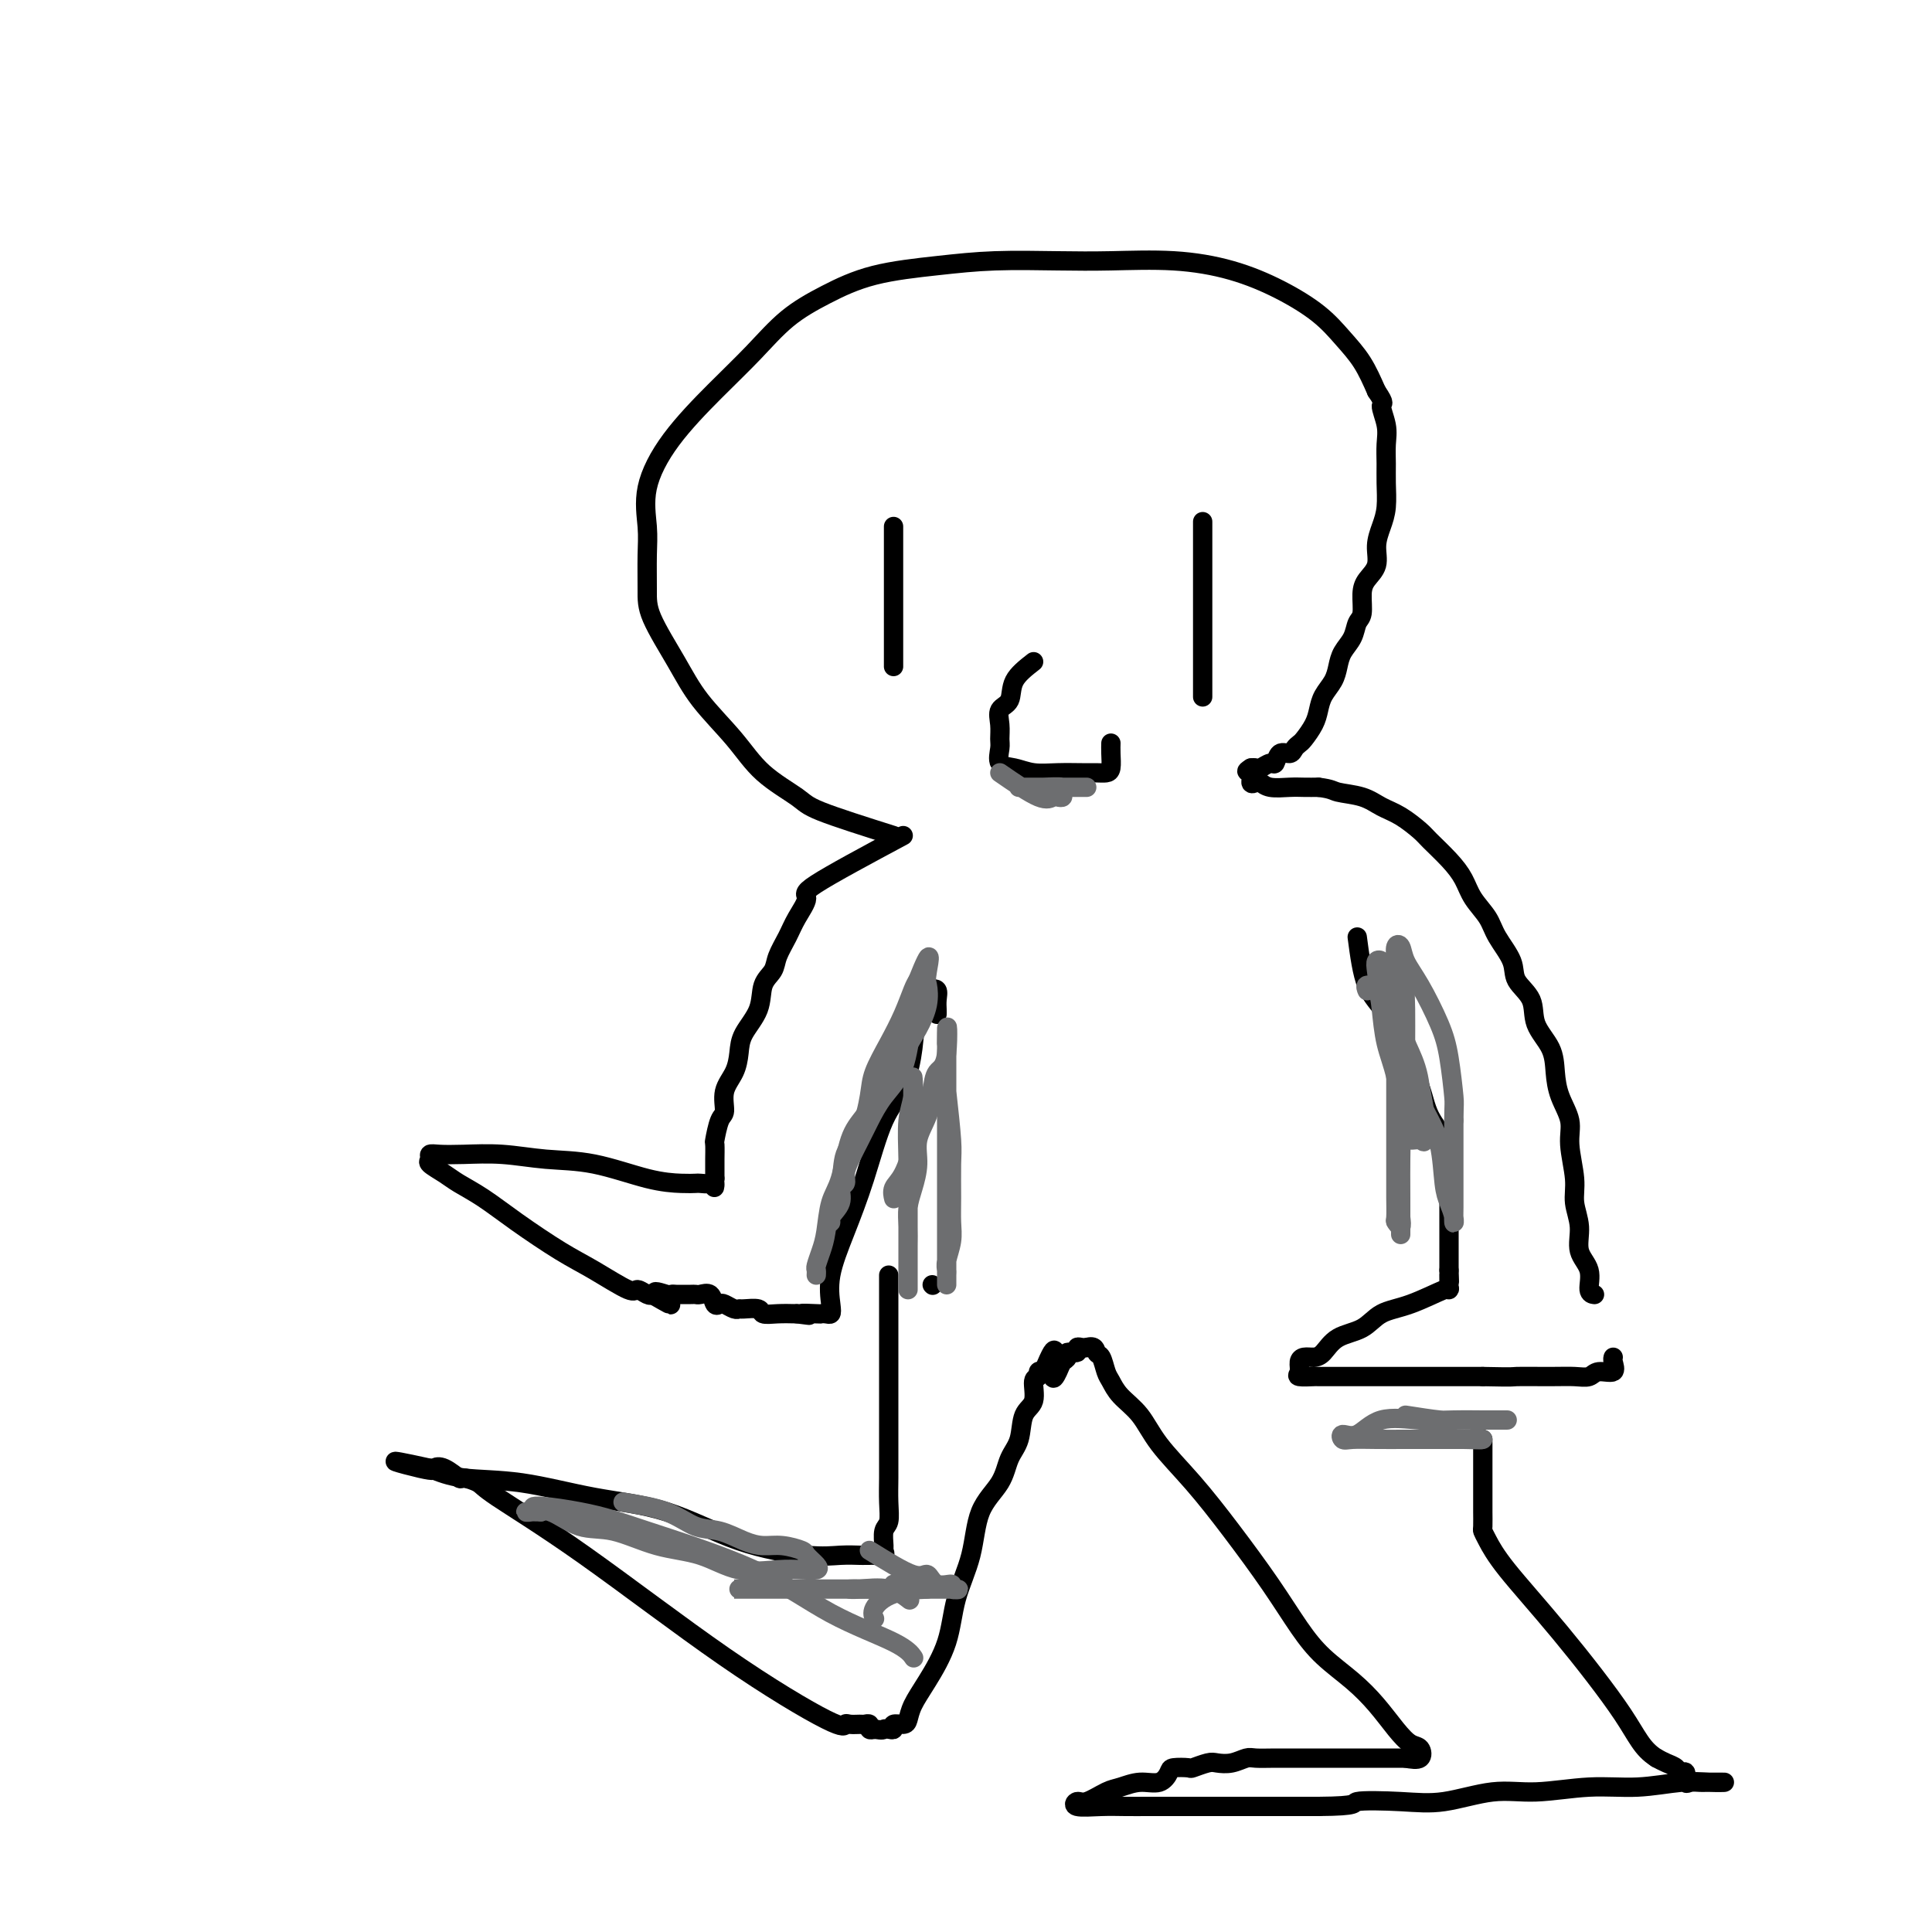 <svg viewBox='0 0 400 400' version='1.1' xmlns='http://www.w3.org/2000/svg' xmlns:xlink='http://www.w3.org/1999/xlink'><g fill='none' stroke='#000000' stroke-width='4' stroke-linecap='round' stroke-linejoin='round'><path d='M185,173c-5.950,-1.882 -11.900,-3.765 -15,-5c-3.100,-1.235 -3.349,-1.824 -5,-3c-1.651,-1.176 -4.705,-2.940 -7,-5c-2.295,-2.060 -3.830,-4.418 -6,-7c-2.170,-2.582 -4.974,-5.390 -7,-8c-2.026,-2.610 -3.274,-5.024 -5,-8c-1.726,-2.976 -3.930,-6.515 -5,-9c-1.070,-2.485 -1.007,-3.917 -1,-6c0.007,-2.083 -0.041,-4.816 0,-7c0.041,-2.184 0.172,-3.817 0,-6c-0.172,-2.183 -0.646,-4.915 0,-8c0.646,-3.085 2.413,-6.523 5,-10c2.587,-3.477 5.995,-6.994 9,-10c3.005,-3.006 5.608,-5.502 8,-8c2.392,-2.498 4.573,-4.999 7,-7c2.427,-2.001 5.100,-3.503 8,-5c2.900,-1.497 6.026,-2.989 10,-4c3.974,-1.011 8.795,-1.540 13,-2c4.205,-0.460 7.793,-0.851 12,-1c4.207,-0.149 9.031,-0.057 13,0c3.969,0.057 7.082,0.079 11,0c3.918,-0.079 8.641,-0.259 13,0c4.359,0.259 8.354,0.955 12,2c3.646,1.045 6.944,2.437 10,4c3.056,1.563 5.871,3.295 8,5c2.129,1.705 3.573,3.382 5,5c1.427,1.618 2.836,3.177 4,5c1.164,1.823 2.082,3.912 3,6'/><path d='M285,81c2.022,2.963 1.078,2.370 1,3c-0.078,0.630 0.712,2.482 1,4c0.288,1.518 0.075,2.702 0,4c-0.075,1.298 -0.010,2.710 0,4c0.010,1.290 -0.034,2.460 0,4c0.034,1.540 0.146,3.452 0,5c-0.146,1.548 -0.551,2.734 -1,4c-0.449,1.266 -0.943,2.612 -1,4c-0.057,1.388 0.321,2.818 0,4c-0.321,1.182 -1.342,2.115 -2,3c-0.658,0.885 -0.954,1.720 -1,3c-0.046,1.280 0.156,3.003 0,4c-0.156,0.997 -0.671,1.267 -1,2c-0.329,0.733 -0.473,1.928 -1,3c-0.527,1.072 -1.437,2.019 -2,3c-0.563,0.981 -0.780,1.994 -1,3c-0.220,1.006 -0.444,2.003 -1,3c-0.556,0.997 -1.444,1.993 -2,3c-0.556,1.007 -0.779,2.024 -1,3c-0.221,0.976 -0.439,1.912 -1,3c-0.561,1.088 -1.463,2.328 -2,3c-0.537,0.672 -0.707,0.776 -1,1c-0.293,0.224 -0.707,0.567 -1,1c-0.293,0.433 -0.463,0.957 -1,1c-0.537,0.043 -1.439,-0.395 -2,0c-0.561,0.395 -0.780,1.622 -1,2c-0.220,0.378 -0.440,-0.095 -1,0c-0.560,0.095 -1.458,0.756 -2,1c-0.542,0.244 -0.726,0.070 -1,0c-0.274,-0.070 -0.637,-0.035 -1,0'/><path d='M259,159c-1.689,1.034 -0.410,0.621 0,1c0.410,0.379 -0.049,1.552 0,2c0.049,0.448 0.607,0.173 1,0c0.393,-0.173 0.622,-0.242 1,0c0.378,0.242 0.905,0.797 2,1c1.095,0.203 2.756,0.055 4,0c1.244,-0.055 2.070,-0.016 3,0c0.930,0.016 1.965,0.008 3,0'/><path d='M273,163c2.820,0.347 2.871,0.716 4,1c1.129,0.284 3.336,0.483 5,1c1.664,0.517 2.784,1.352 4,2c1.216,0.648 2.528,1.110 4,2c1.472,0.890 3.103,2.208 4,3c0.897,0.792 1.059,1.058 2,2c0.941,0.942 2.659,2.561 4,4c1.341,1.439 2.304,2.699 3,4c0.696,1.301 1.126,2.644 2,4c0.874,1.356 2.193,2.724 3,4c0.807,1.276 1.103,2.458 2,4c0.897,1.542 2.394,3.444 3,5c0.606,1.556 0.320,2.768 1,4c0.680,1.232 2.328,2.485 3,4c0.672,1.515 0.370,3.293 1,5c0.630,1.707 2.192,3.342 3,5c0.808,1.658 0.862,3.339 1,5c0.138,1.661 0.362,3.304 1,5c0.638,1.696 1.692,3.446 2,5c0.308,1.554 -0.130,2.912 0,5c0.130,2.088 0.827,4.907 1,7c0.173,2.093 -0.179,3.461 0,5c0.179,1.539 0.889,3.250 1,5c0.111,1.750 -0.376,3.541 0,5c0.376,1.459 1.616,2.587 2,4c0.384,1.413 -0.089,3.111 0,4c0.089,0.889 0.740,0.968 1,1c0.260,0.032 0.130,0.016 0,0'/><path d='M187,173c-7.430,3.983 -14.859,7.966 -18,10c-3.141,2.034 -1.992,2.120 -2,3c-0.008,0.880 -1.172,2.555 -2,4c-0.828,1.445 -1.319,2.661 -2,4c-0.681,1.339 -1.552,2.802 -2,4c-0.448,1.198 -0.473,2.133 -1,3c-0.527,0.867 -1.554,1.666 -2,3c-0.446,1.334 -0.309,3.202 -1,5c-0.691,1.798 -2.209,3.525 -3,5c-0.791,1.475 -0.856,2.696 -1,4c-0.144,1.304 -0.368,2.690 -1,4c-0.632,1.310 -1.672,2.544 -2,4c-0.328,1.456 0.056,3.133 0,4c-0.056,0.867 -0.551,0.924 -1,2c-0.449,1.076 -0.852,3.171 -1,4c-0.148,0.829 -0.040,0.394 0,1c0.040,0.606 0.011,2.255 0,3c-0.011,0.745 -0.003,0.585 0,1c0.003,0.415 0.001,1.404 0,2c-0.001,0.596 -0.000,0.798 0,1'/><path d='M148,244c-0.267,3.022 0.067,1.578 0,1c-0.067,-0.578 -0.533,-0.289 -1,0'/><path d='M147,245c-0.576,0.156 -1.515,0.045 -2,0c-0.485,-0.045 -0.517,-0.025 -1,0c-0.483,0.025 -1.417,0.056 -3,0c-1.583,-0.056 -3.815,-0.197 -7,-1c-3.185,-0.803 -7.322,-2.267 -11,-3c-3.678,-0.733 -6.899,-0.733 -10,-1c-3.101,-0.267 -6.084,-0.800 -9,-1c-2.916,-0.200 -5.765,-0.065 -8,0c-2.235,0.065 -3.858,0.062 -5,0c-1.142,-0.062 -1.805,-0.183 -2,0c-0.195,0.183 0.077,0.670 0,1c-0.077,0.330 -0.503,0.505 0,1c0.503,0.495 1.935,1.311 3,2c1.065,0.689 1.762,1.249 3,2c1.238,0.751 3.018,1.691 5,3c1.982,1.309 4.165,2.987 7,5c2.835,2.013 6.321,4.361 9,6c2.679,1.639 4.549,2.569 7,4c2.451,1.431 5.482,3.363 7,4c1.518,0.637 1.524,-0.021 2,0c0.476,0.021 1.422,0.720 2,1c0.578,0.280 0.789,0.140 1,0'/><path d='M135,268c7.234,4.177 2.319,1.119 1,0c-1.319,-1.119 0.960,-0.300 2,0c1.040,0.300 0.842,0.080 1,0c0.158,-0.080 0.671,-0.021 1,0c0.329,0.021 0.473,0.004 1,0c0.527,-0.004 1.436,0.007 2,0c0.564,-0.007 0.781,-0.030 1,0c0.219,0.030 0.439,0.112 1,0c0.561,-0.112 1.463,-0.419 2,0c0.537,0.419 0.708,1.562 1,2c0.292,0.438 0.706,0.170 1,0c0.294,-0.170 0.468,-0.243 1,0c0.532,0.243 1.422,0.801 2,1c0.578,0.199 0.842,0.039 1,0c0.158,-0.039 0.208,0.042 1,0c0.792,-0.042 2.326,-0.207 3,0c0.674,0.207 0.489,0.787 1,1c0.511,0.213 1.717,0.061 3,0c1.283,-0.061 2.641,-0.030 4,0'/><path d='M165,272c4.698,0.619 1.445,0.167 1,0c-0.445,-0.167 1.920,-0.048 3,0c1.080,0.048 0.876,0.025 1,0c0.124,-0.025 0.577,-0.053 1,0c0.423,0.053 0.815,0.187 1,0c0.185,-0.187 0.162,-0.696 0,-2c-0.162,-1.304 -0.465,-3.405 0,-6c0.465,-2.595 1.697,-5.685 3,-9c1.303,-3.315 2.675,-6.857 4,-11c1.325,-4.143 2.601,-8.889 4,-12c1.399,-3.111 2.920,-4.588 4,-7c1.080,-2.412 1.719,-5.758 2,-8c0.281,-2.242 0.205,-3.380 1,-5c0.795,-1.620 2.462,-3.724 3,-5c0.538,-1.276 -0.052,-1.725 0,-2c0.052,-0.275 0.746,-0.375 1,0c0.254,0.375 0.068,1.224 0,2c-0.068,0.776 -0.018,1.478 0,2c0.018,0.522 0.005,0.863 0,1c-0.005,0.137 -0.003,0.068 0,0'/><path d='M281,194c0.492,3.744 0.984,7.487 2,10c1.016,2.513 2.556,3.794 4,6c1.444,2.206 2.793,5.336 4,8c1.207,2.664 2.271,4.864 3,7c0.729,2.136 1.124,4.210 2,6c0.876,1.790 2.235,3.297 3,5c0.765,1.703 0.937,3.601 1,5c0.063,1.399 0.017,2.297 0,3c-0.017,0.703 -0.005,1.211 0,2c0.005,0.789 0.001,1.860 0,3c-0.001,1.140 -0.000,2.351 0,3c0.000,0.649 0.000,0.738 0,1c-0.000,0.262 -0.000,0.699 0,1c0.000,0.301 0.000,0.466 0,1c-0.000,0.534 -0.000,1.439 0,2c0.000,0.561 0.000,0.780 0,1c-0.000,0.220 -0.000,0.440 0,1c0.000,0.560 0.000,1.458 0,2c-0.000,0.542 -0.000,0.726 0,1c0.000,0.274 0.000,0.637 0,1'/><path d='M300,263c0.153,4.301 0.034,1.555 0,1c-0.034,-0.555 0.017,1.082 0,2c-0.017,0.918 -0.103,1.118 0,1c0.103,-0.118 0.393,-0.552 -1,0c-1.393,0.552 -4.470,2.092 -7,3c-2.530,0.908 -4.512,1.186 -6,2c-1.488,0.814 -2.482,2.165 -4,3c-1.518,0.835 -3.559,1.154 -5,2c-1.441,0.846 -2.280,2.219 -3,3c-0.720,0.781 -1.320,0.969 -2,1c-0.680,0.031 -1.439,-0.097 -2,0c-0.561,0.097 -0.924,0.418 -1,1c-0.076,0.582 0.135,1.424 0,2c-0.135,0.576 -0.616,0.886 0,1c0.616,0.114 2.328,0.030 3,0c0.672,-0.030 0.305,-0.008 1,0c0.695,0.008 2.451,0.002 4,0c1.549,-0.002 2.889,-0.001 5,0c2.111,0.001 4.991,0.000 8,0c3.009,-0.000 6.145,-0.000 9,0c2.855,0.000 5.427,0.000 8,0'/><path d='M307,285c7.109,0.153 5.881,0.037 7,0c1.119,-0.037 4.584,0.006 7,0c2.416,-0.006 3.782,-0.061 5,0c1.218,0.061 2.288,0.237 3,0c0.712,-0.237 1.067,-0.887 2,-1c0.933,-0.113 2.446,0.310 3,0c0.554,-0.310 0.149,-1.353 0,-2c-0.149,-0.647 -0.043,-0.899 0,-1c0.043,-0.101 0.021,-0.050 0,0'/><path d='M184,264c0.000,4.382 0.000,8.765 0,12c-0.000,3.235 -0.000,5.323 0,8c0.000,2.677 0.001,5.943 0,9c-0.001,3.057 -0.004,5.906 0,8c0.004,2.094 0.015,3.433 0,5c-0.015,1.567 -0.057,3.361 0,5c0.057,1.639 0.213,3.122 0,4c-0.213,0.878 -0.796,1.149 -1,2c-0.204,0.851 -0.029,2.281 0,3c0.029,0.719 -0.087,0.729 0,1c0.087,0.271 0.376,0.805 0,1c-0.376,0.195 -1.418,0.052 -2,0c-0.582,-0.052 -0.703,-0.012 -1,0c-0.297,0.012 -0.768,-0.003 -1,0c-0.232,0.003 -0.225,0.023 -1,0c-0.775,-0.023 -2.332,-0.088 -4,0c-1.668,0.088 -3.448,0.328 -7,0c-3.552,-0.328 -8.875,-1.225 -14,-3c-5.125,-1.775 -10.053,-4.429 -15,-6c-4.947,-1.571 -9.914,-2.060 -15,-3c-5.086,-0.940 -10.292,-2.330 -15,-3c-4.708,-0.670 -8.916,-0.620 -12,-1c-3.084,-0.380 -5.042,-1.190 -7,-2'/><path d='M89,304c-12.682,-2.794 -5.387,-0.777 -2,0c3.387,0.777 2.865,0.316 3,0c0.135,-0.316 0.925,-0.487 2,0c1.075,0.487 2.433,1.632 3,2c0.567,0.368 0.341,-0.043 1,0c0.659,0.043 2.201,0.538 3,1c0.799,0.462 0.855,0.891 4,3c3.145,2.109 9.381,5.900 18,12c8.619,6.100 19.623,14.510 29,21c9.377,6.490 17.128,11.060 21,13c3.872,1.940 3.865,1.251 4,1c0.135,-0.251 0.414,-0.064 1,0c0.586,0.064 1.480,0.003 2,0c0.520,-0.003 0.665,0.051 1,0c0.335,-0.051 0.859,-0.206 1,0c0.141,0.206 -0.103,0.773 0,1c0.103,0.227 0.551,0.113 1,0'/><path d='M181,358c1.958,0.314 1.852,0.099 2,0c0.148,-0.099 0.551,-0.081 1,0c0.449,0.081 0.945,0.224 1,0c0.055,-0.224 -0.332,-0.815 0,-1c0.332,-0.185 1.381,0.036 2,0c0.619,-0.036 0.808,-0.330 1,-1c0.192,-0.670 0.387,-1.715 1,-3c0.613,-1.285 1.642,-2.811 3,-5c1.358,-2.189 3.043,-5.042 4,-8c0.957,-2.958 1.187,-6.020 2,-9c0.813,-2.980 2.211,-5.877 3,-9c0.789,-3.123 0.970,-6.472 2,-9c1.030,-2.528 2.911,-4.236 4,-6c1.089,-1.764 1.387,-3.583 2,-5c0.613,-1.417 1.541,-2.431 2,-4c0.459,-1.569 0.448,-3.692 1,-5c0.552,-1.308 1.667,-1.801 2,-3c0.333,-1.199 -0.117,-3.105 0,-4c0.117,-0.895 0.801,-0.779 1,-1c0.199,-0.221 -0.086,-0.777 0,-1c0.086,-0.223 0.543,-0.111 1,0'/><path d='M216,284c3.498,-8.693 2.242,-2.424 2,0c-0.242,2.424 0.532,1.004 1,0c0.468,-1.004 0.632,-1.593 1,-2c0.368,-0.407 0.939,-0.631 1,-1c0.061,-0.369 -0.387,-0.883 0,-1c0.387,-0.117 1.609,0.165 2,0c0.391,-0.165 -0.049,-0.775 0,-1c0.049,-0.225 0.585,-0.064 1,0c0.415,0.064 0.707,0.032 1,0'/><path d='M225,279c1.798,-0.565 1.792,0.522 2,1c0.208,0.478 0.628,0.345 1,1c0.372,0.655 0.694,2.097 1,3c0.306,0.903 0.596,1.266 1,2c0.404,0.734 0.923,1.840 2,3c1.077,1.160 2.713,2.376 4,4c1.287,1.624 2.227,3.658 4,6c1.773,2.342 4.380,4.992 7,8c2.620,3.008 5.253,6.372 8,10c2.747,3.628 5.609,7.519 8,11c2.391,3.481 4.310,6.553 6,9c1.690,2.447 3.152,4.271 5,6c1.848,1.729 4.082,3.365 6,5c1.918,1.635 3.521,3.269 5,5c1.479,1.731 2.833,3.561 4,5c1.167,1.439 2.148,2.489 3,3c0.852,0.511 1.576,0.484 2,1c0.424,0.516 0.550,1.576 0,2c-0.550,0.424 -1.775,0.212 -3,0'/><path d='M291,364c-1.313,-0.000 -3.095,-0.000 -5,0c-1.905,0.000 -3.932,0.000 -6,0c-2.068,-0.000 -4.177,-0.001 -6,0c-1.823,0.001 -3.359,0.004 -5,0c-1.641,-0.004 -3.388,-0.015 -5,0c-1.612,0.015 -3.088,0.056 -4,0c-0.912,-0.056 -1.261,-0.207 -2,0c-0.739,0.207 -1.870,0.774 -3,1c-1.130,0.226 -2.261,0.113 -3,0c-0.739,-0.113 -1.087,-0.225 -2,0c-0.913,0.225 -2.393,0.786 -3,1c-0.607,0.214 -0.342,0.081 -1,0c-0.658,-0.081 -2.238,-0.109 -3,0c-0.762,0.109 -0.706,0.357 -1,1c-0.294,0.643 -0.940,1.683 -2,2c-1.060,0.317 -2.536,-0.088 -4,0c-1.464,0.088 -2.918,0.668 -4,1c-1.082,0.332 -1.792,0.415 -3,1c-1.208,0.585 -2.915,1.674 -4,2c-1.085,0.326 -1.549,-0.109 -2,0c-0.451,0.109 -0.890,0.761 0,1c0.890,0.239 3.108,0.064 5,0c1.892,-0.064 3.458,-0.017 5,0c1.542,0.017 3.060,0.005 5,0c1.940,-0.005 4.304,-0.001 7,0c2.696,0.001 5.726,0.000 9,0c3.274,-0.000 6.793,-0.000 10,0c3.207,0.000 6.104,0.000 9,0'/><path d='M273,374c8.802,-0.063 6.807,-0.720 8,-1c1.193,-0.280 5.575,-0.184 9,0c3.425,0.184 5.893,0.457 9,0c3.107,-0.457 6.854,-1.643 10,-2c3.146,-0.357 5.691,0.115 9,0c3.309,-0.115 7.380,-0.815 11,-1c3.620,-0.185 6.788,0.147 10,0c3.212,-0.147 6.469,-0.771 9,-1c2.531,-0.229 4.336,-0.061 6,0c1.664,0.061 3.185,0.016 3,0c-0.185,-0.016 -2.078,-0.002 -3,0c-0.922,0.002 -0.873,-0.007 -1,0c-0.127,0.007 -0.429,0.031 -1,0c-0.571,-0.031 -1.409,-0.116 -2,0c-0.591,0.116 -0.935,0.435 -1,0c-0.065,-0.435 0.148,-1.622 0,-2c-0.148,-0.378 -0.658,0.053 -1,0c-0.342,-0.053 -0.515,-0.591 -1,-1c-0.485,-0.409 -1.281,-0.688 -2,-1c-0.719,-0.312 -1.359,-0.656 -2,-1'/><path d='M343,364c-3.125,-1.968 -3.937,-4.387 -7,-9c-3.063,-4.613 -8.376,-11.419 -13,-17c-4.624,-5.581 -8.560,-9.937 -11,-13c-2.440,-3.063 -3.386,-4.834 -4,-6c-0.614,-1.166 -0.897,-1.727 -1,-2c-0.103,-0.273 -0.028,-0.257 0,-1c0.028,-0.743 0.007,-2.244 0,-3c-0.007,-0.756 -0.002,-0.766 0,-1c0.002,-0.234 0.001,-0.692 0,-1c-0.001,-0.308 -0.000,-0.468 0,-1c0.000,-0.532 0.000,-1.438 0,-2c-0.000,-0.562 -0.000,-0.781 0,-1c0.000,-0.219 0.000,-0.439 0,-1c-0.000,-0.561 -0.000,-1.463 0,-2c0.000,-0.537 0.000,-0.708 0,-1c-0.000,-0.292 -0.000,-0.705 0,-1c0.000,-0.295 0.000,-0.471 0,-1c-0.000,-0.529 -0.000,-1.412 0,-2c0.000,-0.588 0.000,-0.882 0,-1c-0.000,-0.118 -0.000,-0.059 0,0'/><path d='M193,266c0.000,0.000 0.100,0.100 0.1,0.1'/><path d='M185,109c0.000,3.126 0.000,6.253 0,8c0.000,1.747 0.000,2.115 0,3c-0.000,0.885 0.000,2.289 0,4c0.000,1.711 0.000,3.730 0,5c0.000,1.270 0.000,1.791 0,3c0.000,1.209 -0.000,3.108 0,4c0.000,0.892 0.000,0.779 0,1c0.000,0.221 0.000,0.778 0,1c0.000,0.222 0.000,0.111 0,0'/><path d='M249,108c0.000,4.288 0.000,8.576 0,11c0.000,2.424 0.000,2.985 0,4c0.000,1.015 -0.000,2.484 0,4c0.000,1.516 0.000,3.080 0,4c0.000,0.920 -0.000,1.196 0,2c0.000,0.804 0.000,2.135 0,3c0.000,0.865 0.000,1.263 0,2c0.000,0.737 -0.000,1.814 0,3c0.000,1.186 0.000,2.482 0,3c0.000,0.518 0.000,0.259 0,0'/><path d='M214,137c-1.638,1.280 -3.276,2.559 -4,4c-0.724,1.441 -0.533,3.042 -1,4c-0.467,0.958 -1.591,1.272 -2,2c-0.409,0.728 -0.101,1.868 0,3c0.101,1.132 -0.004,2.254 0,3c0.004,0.746 0.117,1.114 0,2c-0.117,0.886 -0.464,2.290 0,3c0.464,0.710 1.738,0.726 3,1c1.262,0.274 2.513,0.806 4,1c1.487,0.194 3.211,0.051 5,0c1.789,-0.051 3.642,-0.009 5,0c1.358,0.009 2.220,-0.015 3,0c0.780,0.015 1.477,0.070 2,0c0.523,-0.070 0.872,-0.266 1,-1c0.128,-0.734 0.034,-2.005 0,-3c-0.034,-0.995 -0.010,-1.713 0,-2c0.010,-0.287 0.005,-0.144 0,0'/></g>
<g fill='none' stroke='#6D6E70' stroke-width='4' stroke-linecap='round' stroke-linejoin='round'><path d='M192,205c-1.142,2.087 -2.284,4.175 -3,7c-0.716,2.825 -1.007,6.388 -2,9c-0.993,2.612 -2.687,4.275 -4,6c-1.313,1.725 -2.246,3.513 -3,5c-0.754,1.487 -1.331,2.673 -2,4c-0.669,1.327 -1.431,2.795 -2,4c-0.569,1.205 -0.945,2.147 -1,3c-0.055,0.853 0.210,1.618 0,2c-0.210,0.382 -0.895,0.382 -1,1c-0.105,0.618 0.371,1.854 0,3c-0.371,1.146 -1.591,2.200 -2,3c-0.409,0.800 -0.009,1.344 0,1c0.009,-0.344 -0.372,-1.575 0,-3c0.372,-1.425 1.499,-3.043 2,-5c0.501,-1.957 0.378,-4.251 1,-6c0.622,-1.749 1.990,-2.952 3,-5c1.010,-2.048 1.661,-4.940 2,-7c0.339,-2.060 0.367,-3.287 1,-5c0.633,-1.713 1.871,-3.913 3,-6c1.129,-2.087 2.150,-4.062 3,-6c0.850,-1.938 1.529,-3.839 2,-5c0.471,-1.161 0.736,-1.580 1,-2'/><path d='M190,203c3.244,-8.168 2.353,-4.088 2,-2c-0.353,2.088 -0.169,2.185 0,3c0.169,0.815 0.324,2.350 0,4c-0.324,1.650 -1.126,3.417 -2,5c-0.874,1.583 -1.819,2.983 -3,5c-1.181,2.017 -2.596,4.652 -4,7c-1.404,2.348 -2.796,4.410 -4,6c-1.204,1.590 -2.220,2.708 -3,5c-0.780,2.292 -1.323,5.759 -2,8c-0.677,2.241 -1.488,3.254 -2,5c-0.512,1.746 -0.726,4.223 -1,6c-0.274,1.777 -0.609,2.855 -1,4c-0.391,1.145 -0.837,2.359 -1,3c-0.163,0.641 -0.044,0.711 0,1c0.044,0.289 0.013,0.797 0,1c-0.013,0.203 -0.006,0.102 0,0'/><path d='M196,226c0.423,3.839 0.846,7.677 1,10c0.154,2.323 0.037,3.129 0,5c-0.037,1.871 0.004,4.806 0,7c-0.004,2.194 -0.054,3.647 0,5c0.054,1.353 0.211,2.606 0,4c-0.211,1.394 -0.788,2.931 -1,4c-0.212,1.069 -0.057,1.672 0,2c0.057,0.328 0.015,0.381 0,1c-0.015,0.619 -0.004,1.805 0,2c0.004,0.195 0.001,-0.602 0,-2c-0.001,-1.398 -0.000,-3.397 0,-5c0.000,-1.603 0.000,-2.810 0,-5c-0.000,-2.190 -0.000,-5.364 0,-8c0.000,-2.636 0.000,-4.733 0,-7c-0.000,-2.267 -0.000,-4.704 0,-7c0.000,-2.296 0.000,-4.449 0,-6c-0.000,-1.551 -0.000,-2.498 0,-4c0.000,-1.502 0.000,-3.557 0,-5c-0.000,-1.443 -0.000,-2.273 0,-3c0.000,-0.727 0.000,-1.351 0,-1c-0.000,0.351 -0.000,1.675 0,3'/><path d='M196,216c0.107,-7.168 0.375,-1.086 0,2c-0.375,3.086 -1.392,3.178 -2,4c-0.608,0.822 -0.807,2.376 -1,4c-0.193,1.624 -0.381,3.319 -1,5c-0.619,1.681 -1.668,3.348 -2,5c-0.332,1.652 0.055,3.287 0,5c-0.055,1.713 -0.551,3.502 -1,5c-0.449,1.498 -0.852,2.705 -1,4c-0.148,1.295 -0.040,2.679 0,4c0.040,1.321 0.011,2.578 0,4c-0.011,1.422 -0.003,3.007 0,4c0.003,0.993 0.001,1.393 0,2c-0.001,0.607 -0.000,1.422 0,2c0.000,0.578 -0.000,0.920 0,1c0.000,0.080 0.000,-0.103 0,-1c-0.000,-0.897 -0.001,-2.508 0,-4c0.001,-1.492 0.004,-2.866 0,-5c-0.004,-2.134 -0.015,-5.030 0,-8c0.015,-2.970 0.057,-6.016 0,-9c-0.057,-2.984 -0.211,-5.905 0,-8c0.211,-2.095 0.789,-3.362 1,-5c0.211,-1.638 0.057,-3.645 0,-4c-0.057,-0.355 -0.015,0.943 0,2c0.015,1.057 0.004,1.873 0,3c-0.004,1.127 -0.002,2.563 0,4'/><path d='M189,232c0.089,2.201 0.311,3.203 0,5c-0.311,1.797 -1.156,4.389 -2,6c-0.844,1.611 -1.689,2.241 -2,3c-0.311,0.759 -0.089,1.645 0,2c0.089,0.355 0.044,0.177 0,0'/><path d='M129,311c3.242,0.522 6.485,1.044 9,2c2.515,0.956 4.303,2.346 6,3c1.697,0.654 3.303,0.571 5,1c1.697,0.429 3.486,1.371 5,2c1.514,0.629 2.752,0.946 4,1c1.248,0.054 2.504,-0.153 4,0c1.496,0.153 3.230,0.668 4,1c0.770,0.332 0.576,0.480 1,1c0.424,0.520 1.466,1.410 2,2c0.534,0.590 0.558,0.880 0,1c-0.558,0.120 -1.699,0.070 -3,0c-1.301,-0.070 -2.762,-0.159 -5,0c-2.238,0.159 -5.255,0.568 -8,0c-2.745,-0.568 -5.220,-2.111 -8,-3c-2.780,-0.889 -5.865,-1.124 -9,-2c-3.135,-0.876 -6.320,-2.392 -9,-3c-2.680,-0.608 -4.853,-0.306 -7,-1c-2.147,-0.694 -4.266,-2.382 -6,-3c-1.734,-0.618 -3.082,-0.166 -4,0c-0.918,0.166 -1.405,0.048 -1,0c0.405,-0.048 1.703,-0.024 3,0'/><path d='M112,313c-5.078,-2.002 2.726,-1.008 8,0c5.274,1.008 8.020,2.029 14,4c5.980,1.971 15.196,4.893 22,8c6.804,3.107 11.195,6.400 16,9c4.805,2.600 10.024,4.508 13,6c2.976,1.492 3.707,2.569 4,3c0.293,0.431 0.146,0.215 0,0'/><path d='M180,321c3.499,2.176 6.997,4.352 9,5c2.003,0.648 2.509,-0.233 3,0c0.491,0.233 0.966,1.579 2,2c1.034,0.421 2.625,-0.083 3,0c0.375,0.083 -0.468,0.754 0,1c0.468,0.246 2.247,0.066 1,0c-1.247,-0.066 -5.519,-0.018 -9,0c-3.481,0.018 -6.173,0.005 -9,0c-2.827,-0.005 -5.791,-0.001 -9,0c-3.209,0.001 -6.663,0.000 -9,0c-2.337,-0.000 -3.557,-0.000 -5,0c-1.443,0.000 -3.110,0.000 -4,0c-0.890,-0.000 -1.003,-0.000 -1,0c0.003,0.000 0.122,0.000 1,0c0.878,-0.000 2.513,-0.000 4,0c1.487,0.000 2.825,0.000 5,0c2.175,-0.000 5.188,-0.000 8,0c2.812,0.000 5.423,0.000 8,0c2.577,-0.000 5.122,-0.000 7,0c1.878,0.000 3.091,0.000 5,0c1.909,-0.000 4.514,-0.000 6,0c1.486,0.000 1.853,0.000 1,0c-0.853,-0.000 -2.927,-0.000 -5,0'/><path d='M192,329c-1.962,0.077 -4.866,0.268 -7,1c-2.134,0.732 -3.498,2.005 -4,3c-0.502,0.995 -0.144,1.713 0,2c0.144,0.287 0.072,0.144 0,0'/><path d='M185,328c0.003,0.423 0.007,0.845 -1,1c-1.007,0.155 -3.024,0.042 -4,0c-0.976,-0.042 -0.912,-0.013 -1,0c-0.088,0.013 -0.328,0.011 -1,0c-0.672,-0.011 -1.777,-0.031 -2,0c-0.223,0.031 0.435,0.111 2,0c1.565,-0.111 4.037,-0.415 6,0c1.963,0.415 3.418,1.547 4,2c0.582,0.453 0.291,0.226 0,0'/><path d='M291,293c2.708,0.423 5.416,0.845 7,1c1.584,0.155 2.043,0.041 3,0c0.957,-0.041 2.410,-0.011 4,0c1.590,0.011 3.316,0.003 4,0c0.684,-0.003 0.325,0.000 1,0c0.675,-0.000 2.383,-0.003 2,0c-0.383,0.003 -2.857,0.012 -5,0c-2.143,-0.012 -3.955,-0.047 -6,0c-2.045,0.047 -4.325,0.174 -7,0c-2.675,-0.174 -5.746,-0.649 -8,0c-2.254,0.649 -3.690,2.423 -5,3c-1.310,0.577 -2.494,-0.041 -3,0c-0.506,0.041 -0.335,0.743 0,1c0.335,0.257 0.835,0.069 2,0c1.165,-0.069 2.996,-0.018 5,0c2.004,0.018 4.182,0.005 6,0c1.818,-0.005 3.277,-0.001 5,0c1.723,0.001 3.709,0.000 5,0c1.291,-0.000 1.886,-0.000 3,0c1.114,0.000 2.747,0.000 3,0c0.253,-0.000 -0.873,-0.000 -2,0'/><path d='M305,298c3.845,0.155 -0.042,0.042 -2,0c-1.958,-0.042 -1.988,-0.012 -2,0c-0.012,0.012 -0.006,0.006 0,0'/><path d='M207,160c3.063,2.112 6.126,4.223 8,5c1.874,0.777 2.558,0.218 3,0c0.442,-0.218 0.641,-0.097 1,0c0.359,0.097 0.879,0.170 1,0c0.121,-0.170 -0.155,-0.581 0,-1c0.155,-0.419 0.742,-0.844 0,-1c-0.742,-0.156 -2.811,-0.042 -4,0c-1.189,0.042 -1.497,0.011 -2,0c-0.503,-0.011 -1.200,-0.003 -2,0c-0.800,0.003 -1.703,0.001 -1,0c0.703,-0.001 3.012,-0.000 5,0c1.988,0.000 3.657,0.000 5,0c1.343,-0.000 2.362,-0.000 3,0c0.638,0.000 0.897,0.000 1,0c0.103,-0.000 0.052,-0.000 0,0'/><path d='M292,201c-0.423,0.872 -0.846,1.743 -1,3c-0.154,1.257 -0.037,2.899 0,5c0.037,2.101 -0.004,4.661 0,7c0.004,2.339 0.054,4.458 0,6c-0.054,1.542 -0.212,2.508 0,4c0.212,1.492 0.796,3.509 1,5c0.204,1.491 0.030,2.456 0,3c-0.030,0.544 0.084,0.668 0,1c-0.084,0.332 -0.365,0.874 0,1c0.365,0.126 1.376,-0.162 2,0c0.624,0.162 0.860,0.774 1,0c0.140,-0.774 0.183,-2.936 0,-5c-0.183,-2.064 -0.591,-4.032 -1,-6'/><path d='M294,225c-0.340,-3.051 -1.191,-5.178 -2,-7c-0.809,-1.822 -1.576,-3.339 -2,-5c-0.424,-1.661 -0.505,-3.468 -1,-5c-0.495,-1.532 -1.404,-2.790 -2,-4c-0.596,-1.210 -0.878,-2.371 -1,-3c-0.122,-0.629 -0.084,-0.724 0,-1c0.084,-0.276 0.215,-0.733 0,-1c-0.215,-0.267 -0.775,-0.344 -1,0c-0.225,0.344 -0.115,1.108 0,2c0.115,0.892 0.234,1.911 1,4c0.766,2.089 2.180,5.248 3,8c0.820,2.752 1.046,5.096 2,8c0.954,2.904 2.638,6.367 4,9c1.362,2.633 2.403,4.435 3,7c0.597,2.565 0.748,5.891 1,8c0.252,2.109 0.603,2.999 1,4c0.397,1.001 0.838,2.113 1,3c0.162,0.887 0.043,1.550 0,1c-0.043,-0.550 -0.012,-2.312 0,-3c0.012,-0.688 0.003,-0.300 0,-1c-0.003,-0.700 -0.001,-2.487 0,-4c0.001,-1.513 0.000,-2.754 0,-4c-0.000,-1.246 -0.000,-2.499 0,-4c0.000,-1.501 0.000,-3.251 0,-5'/><path d='M301,232c0.042,-3.825 0.148,-3.387 0,-5c-0.148,-1.613 -0.550,-5.276 -1,-8c-0.450,-2.724 -0.947,-4.508 -2,-7c-1.053,-2.492 -2.660,-5.693 -4,-8c-1.340,-2.307 -2.412,-3.720 -3,-5c-0.588,-1.280 -0.694,-2.427 -1,-3c-0.306,-0.573 -0.814,-0.573 -1,0c-0.186,0.573 -0.050,1.719 0,3c0.050,1.281 0.013,2.698 0,4c-0.013,1.302 -0.004,2.488 0,4c0.004,1.512 0.001,3.350 0,5c-0.001,1.650 -0.000,3.112 0,5c0.000,1.888 0.000,4.202 0,6c-0.000,1.798 0.000,3.080 0,5c-0.000,1.920 -0.000,4.480 0,6c0.000,1.520 0.000,2.001 0,3c-0.000,0.999 -0.001,2.515 0,4c0.001,1.485 0.004,2.939 0,4c-0.004,1.061 -0.015,1.729 0,3c0.015,1.271 0.056,3.145 0,4c-0.056,0.855 -0.207,0.692 0,1c0.207,0.308 0.774,1.088 1,1c0.226,-0.088 0.113,-1.044 0,-2'/><path d='M290,252c0.002,8.146 0.008,0.510 0,-4c-0.008,-4.510 -0.030,-5.893 0,-8c0.030,-2.107 0.111,-4.939 0,-8c-0.111,-3.061 -0.416,-6.352 -1,-9c-0.584,-2.648 -1.449,-4.653 -2,-7c-0.551,-2.347 -0.789,-5.035 -1,-7c-0.211,-1.965 -0.397,-3.207 -1,-4c-0.603,-0.793 -1.624,-1.137 -2,-1c-0.376,0.137 -0.107,0.753 0,1c0.107,0.247 0.054,0.123 0,0'/></g>
</svg>